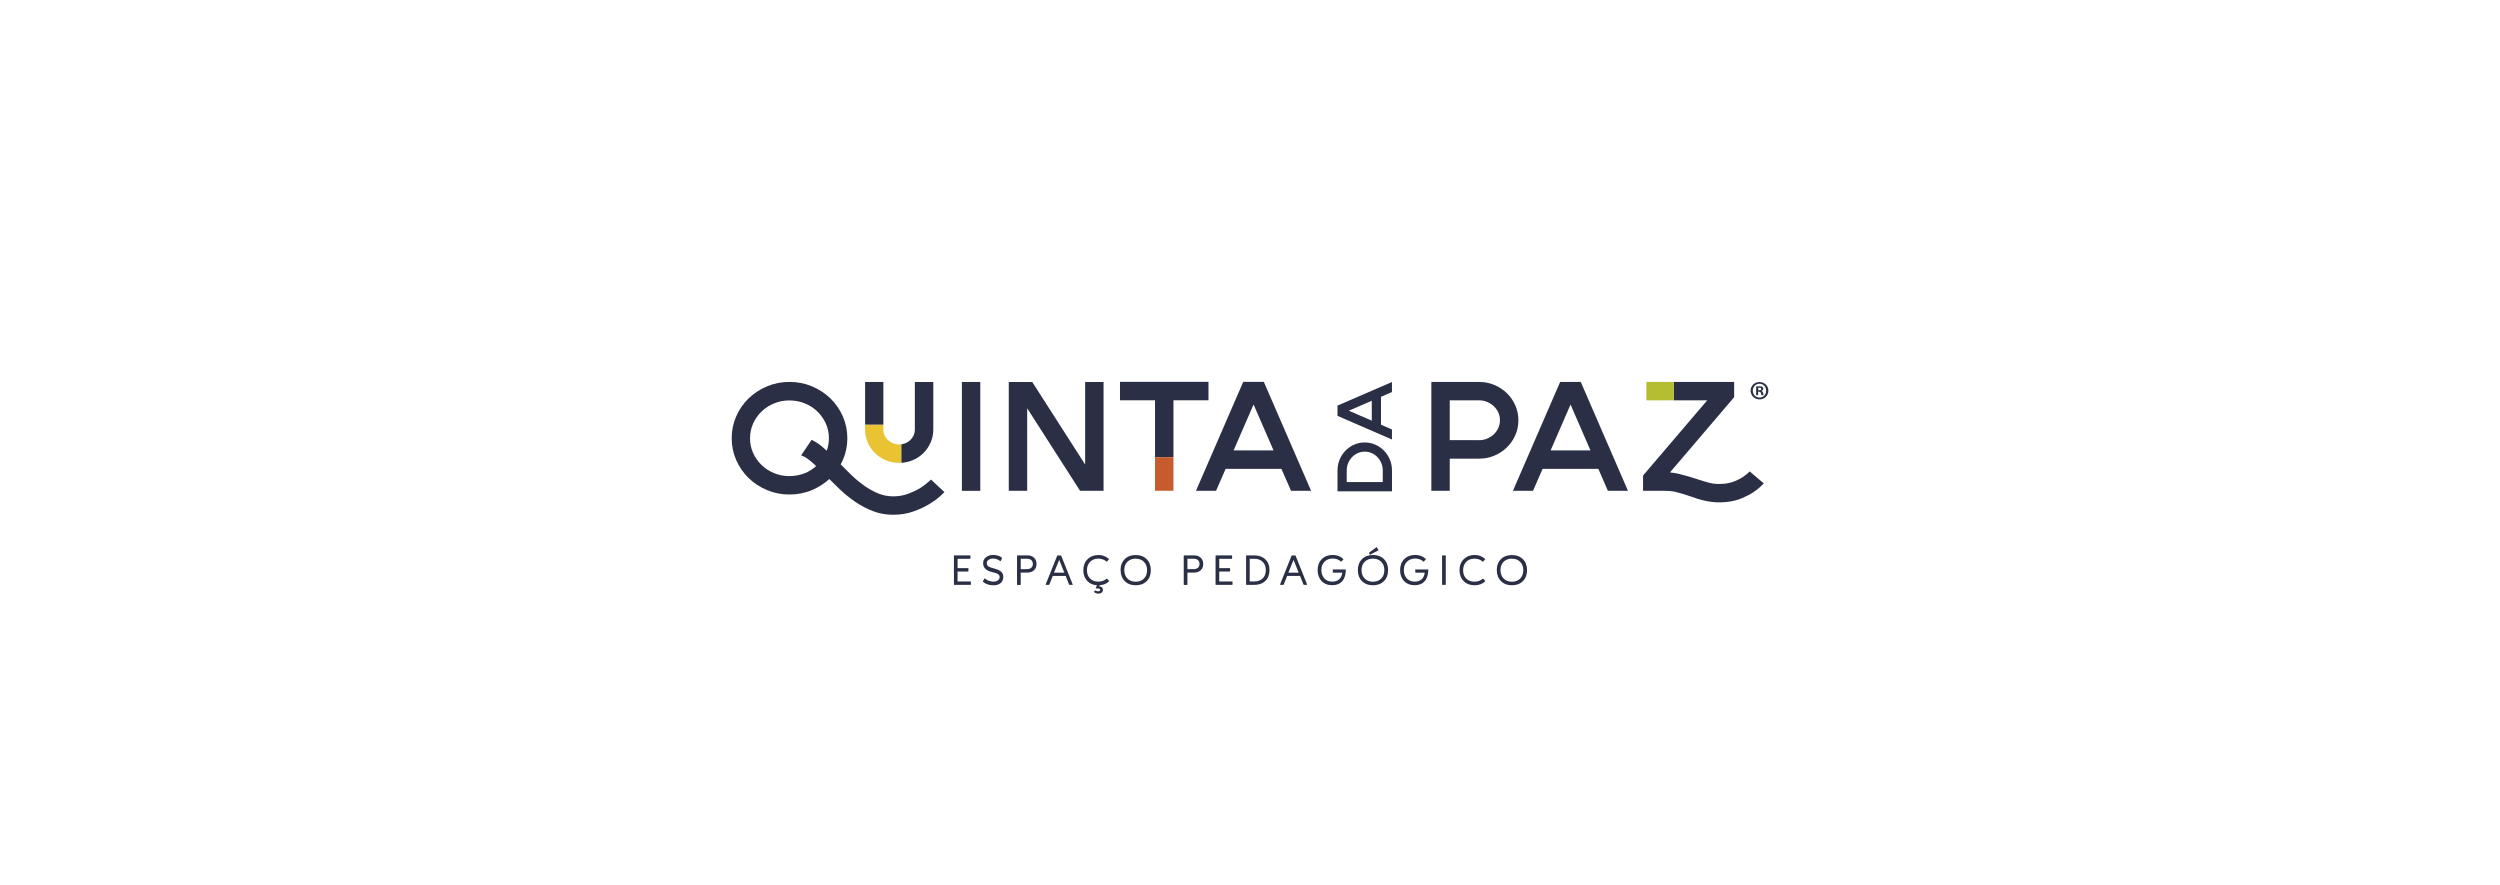 <?xml version="1.0" encoding="UTF-8"?> <svg xmlns="http://www.w3.org/2000/svg" id="Layer_1" version="1.1" viewBox="0 0 841.89 298.01"><defs><style> .st0 { fill: #b5be31; } .st1 { fill: #c65c2e; } .st2 { fill: #eac333; } .st3 { fill: #2a2f46; } </style></defs><path class="st2" d="M302.77,149.68c-.71,0-1.39-.13-2.03-.4-.64-.26-1.2-.62-1.69-1.07-.49-.45-.87-.99-1.16-1.61-.28-.62-.42-1.27-.42-1.95v-1.67h-6.15v1.67c0,1.54.3,3,.9,4.37.6,1.37,1.42,2.57,2.45,3.58,1.03,1.01,2.25,1.81,3.64,2.4,1.39.58,2.88.87,4.46.87.26,0,.51-.02.77-.04v-6.24c-.25.03-.51.07-.77.07Z"></path><g><path class="st3" d="M322.48,191.32h3.51c.09,0,.14.05.14.15v.85c0,.09-.05.14-.14.15h-3.52v3.35h4.34c.09,0,.14.04.14.13v.89c0,.08-.05.12-.14.12h-5.43c-.09,0-.14-.05-.14-.14v-9.65c0-.09.05-.14.14-.14h5.28c.09,0,.14.05.15.14v.87c0,.09-.05.14-.15.15h-4.18v3.13Z"></path><path class="st3" d="M332.31,189.68c0,.43.17.77.5,1.02s.96.5,1.9.73c1.08.27,1.87.62,2.37,1.03.5.42.76.99.78,1.7.03.9-.25,1.62-.85,2.16-.59.54-1.45.8-2.56.78-.6,0-1.17-.08-1.69-.25s-.91-.34-1.15-.5-.43-.31-.57-.46c-.06-.05-.07-.11-.02-.2l.49-.83s.06-.07.11-.07c.04,0,.07.01.1.04.16.15.35.29.56.42.21.13.53.27.96.41.43.14.87.21,1.31.21.63,0,1.13-.15,1.51-.43.38-.29.57-.67.57-1.15,0-.39-.18-.7-.54-.95-.36-.25-.97-.46-1.83-.65-1.08-.24-1.88-.61-2.39-1.09-.51-.48-.78-1.11-.8-1.89-.02-.81.29-1.49.94-2.03.64-.54,1.47-.8,2.48-.8.52,0,1,.07,1.44.2.44.13.76.26.96.38.2.12.37.24.5.36.06.05.07.12.02.22l-.41.87s-.05.07-.1.07c-.04,0-.07-.01-.1-.04-.72-.57-1.52-.85-2.41-.85-.6,0-1.1.15-1.5.44-.4.29-.59.66-.59,1.1v.02Z"></path><path class="st3" d="M345.86,187.01c.99,0,1.77.26,2.33.78.57.52.85,1.22.86,2.12,0,.91-.29,1.62-.86,2.14-.56.52-1.34.78-2.33.78h-2.13v4c0,.09-.05.14-.14.14h-.96c-.09,0-.14-.05-.14-.14v-9.65c0-.09.05-.14.14-.14h3.23ZM347.3,188.62c-.34-.3-.83-.46-1.46-.46h-2.1v3.49h2.1c.63,0,1.12-.15,1.46-.46s.52-.73.52-1.28-.18-1-.52-1.3Z"></path><path class="st3" d="M361.24,196.8c.05.1.02.16-.1.16h-.96c-.06,0-.11-.04-.15-.1l-1.16-2.91h-4.34l-1.17,2.91c-.03.06-.08.1-.14.1h-.97c-.12,0-.15-.06-.11-.16l3.86-9.63c.03-.08.1-.12.2-.12h.98c.1,0,.17.04.2.12l3.85,9.63ZM358.42,192.85l-1.73-4.32-1.75,4.32h3.47Z"></path><path class="st3" d="M368.79,198.82s.04,0,.08.03c.34.19.66.29.95.29.2,0,.36-.05.49-.15s.19-.22.19-.37c0-.29-.27-.44-.8-.45l-.63-.02c-.08,0-.1-.03-.07-.11l.4-.95c-1.38-.09-2.49-.6-3.33-1.53-.84-.93-1.26-2.12-1.26-3.56s.48-2.74,1.43-3.68,2.19-1.42,3.69-1.42c1.36,0,2.53.45,3.49,1.34.06.06.06.12-.02.18l-.59.66s-.06.04-.11.04-.08-.01-.11-.04c-.72-.63-1.63-.96-2.75-.96-1.14,0-2.05.36-2.75,1.08-.7.72-1.05,1.66-1.05,2.82s.35,2.1,1.05,2.8c.7.7,1.62,1.05,2.77,1.05,1.08,0,1.99-.32,2.75-.96.04-.03.08-.04.12-.04s.08.01.11.04l.62.67c.06.06.06.13,0,.2-.82.78-1.86,1.21-3.12,1.3l-.15.38c.82.08,1.23.47,1.23,1.16,0,.39-.14.7-.43.94s-.65.35-1.09.35c-.52,0-.99-.16-1.42-.49-.05-.05-.06-.1-.01-.17l.27-.41s.06-.04.1-.04l-.02.02Z"></path><path class="st3" d="M377.35,192.01c0-1.53.47-2.76,1.4-3.7.94-.94,2.17-1.4,3.7-1.4s2.76.47,3.7,1.4c.94.94,1.4,2.17,1.4,3.69s-.46,2.77-1.39,3.7c-.93.93-2.16,1.39-3.7,1.39s-2.77-.47-3.69-1.4c-.93-.93-1.39-2.17-1.39-3.7l-.03.02ZM382.45,188.12c-1.15,0-2.08.36-2.79,1.07-.71.71-1.06,1.65-1.05,2.82,0,1.17.36,2.1,1.06,2.82.7.71,1.63,1.07,2.79,1.07s2.08-.36,2.78-1.07c.7-.71,1.05-1.65,1.05-2.82,0-1.15-.34-2.09-1.05-2.8-.7-.71-1.63-1.07-2.79-1.07h0Z"></path><path class="st3" d="M402,187.01c.99,0,1.77.26,2.33.78.57.52.85,1.22.86,2.12,0,.91-.29,1.62-.86,2.14-.56.52-1.34.78-2.33.78h-2.13v4c0,.09-.05.14-.14.14h-.96c-.09,0-.14-.05-.14-.14v-9.65c0-.09.05-.14.14-.14h3.23ZM403.43,188.62c-.34-.3-.83-.46-1.46-.46h-2.1v3.49h2.1c.63,0,1.12-.15,1.46-.46s.52-.73.52-1.28-.18-1-.52-1.3Z"></path><path class="st3" d="M410.59,191.32h3.51c.09,0,.14.05.14.15v.85c0,.09-.05.14-.14.15h-3.52v3.35h4.34c.09,0,.14.04.14.13v.89c0,.08-.05.12-.14.12h-5.43c-.09,0-.14-.05-.14-.14v-9.65c0-.09.05-.14.14-.14h5.28c.09,0,.14.05.15.14v.87c0,.09-.05.14-.15.15h-4.18v3.13Z"></path><path class="st3" d="M419.61,187.17c0-.09.05-.14.14-.14h2.66c1.54,0,2.77.45,3.7,1.34.93.89,1.4,2.1,1.4,3.61s-.46,2.74-1.38,3.63c-.92.89-2.16,1.34-3.7,1.34h-2.66c-.09,0-.14-.05-.14-.14v-9.65ZM420.84,195.81h1.57c1.17,0,2.11-.34,2.81-1.03.7-.69,1.05-1.62,1.05-2.79s-.35-2.1-1.05-2.79c-.7-.68-1.63-1.03-2.81-1.03h-1.56v7.63Z"></path><path class="st3" d="M440.17,196.8c.05.1.02.16-.1.16h-.96c-.06,0-.11-.04-.15-.1l-1.16-2.91h-4.34l-1.17,2.91c-.03.06-.08.1-.14.1h-.97c-.12,0-.15-.06-.11-.16l3.86-9.63c.03-.08.1-.12.2-.12h.98c.1,0,.17.04.2.12l3.85,9.63ZM437.34,192.85l-1.73-4.32-1.75,4.32h3.47Z"></path><path class="st3" d="M448.78,191.9c0-.09.05-.14.14-.14h4.15c.09,0,.14.05.15.14-.03,1.64-.43,2.92-1.22,3.82-.79.91-1.92,1.36-3.4,1.35-1.47,0-2.65-.47-3.54-1.4-.89-.94-1.34-2.17-1.34-3.69s.47-2.75,1.4-3.69c.94-.94,2.17-1.41,3.7-1.41,1.4,0,2.59.45,3.54,1.34.06.05.06.12,0,.18l-.63.68s-.06.04-.08.04c-.04,0-.07-.01-.11-.04-.72-.65-1.63-.98-2.72-.99-1.15,0-2.08.36-2.79,1.07-.7.71-1.05,1.65-1.05,2.82s.34,2.1,1.01,2.82c.67.71,1.55,1.07,2.65,1.07.99,0,1.76-.26,2.33-.78.57-.52.93-1.27,1.06-2.24h-3.08c-.08,0-.12-.05-.12-.14v-.8h-.03Z"></path><path class="st3" d="M467.44,192c0,1.54-.46,2.77-1.39,3.7s-2.16,1.39-3.7,1.39-2.77-.47-3.7-1.4c-.93-.93-1.39-2.17-1.39-3.7s.47-2.76,1.41-3.7c.94-.94,2.17-1.4,3.69-1.4s2.76.47,3.7,1.4c.94.94,1.4,2.17,1.4,3.7h-.03ZM466.19,191.99c0-1.15-.34-2.09-1.05-2.8-.7-.71-1.63-1.07-2.79-1.07s-2.08.36-2.79,1.07-1.06,1.65-1.05,2.82c0,1.17.36,2.1,1.06,2.82.7.71,1.63,1.07,2.79,1.07s2.08-.36,2.78-1.07c.7-.71,1.05-1.65,1.05-2.82h0ZM461.5,186.78s-.06.03-.08.03c-.05,0-.08-.02-.11-.07l-.27-.46c-.05-.06-.04-.13.02-.19l2.43-1.78s.05-.04.08-.04.07.02.1.07l.5.81c.05.09.03.15-.06.19l-2.62,1.43h0Z"></path><path class="st3" d="M476.55,191.9c0-.09.05-.14.14-.14h4.15c.09,0,.14.05.15.14-.03,1.64-.43,2.92-1.22,3.82-.79.91-1.92,1.36-3.4,1.35-1.47,0-2.65-.47-3.54-1.4-.89-.94-1.34-2.17-1.34-3.69s.47-2.75,1.4-3.69c.94-.94,2.17-1.41,3.7-1.41,1.4,0,2.59.45,3.54,1.34.06.05.06.12,0,.18l-.63.68s-.06.04-.08.04c-.04,0-.07-.01-.11-.04-.72-.65-1.63-.98-2.72-.99-1.15,0-2.08.36-2.79,1.07-.7.71-1.05,1.65-1.05,2.82s.34,2.1,1.01,2.82c.67.71,1.55,1.07,2.65,1.07.99,0,1.76-.26,2.33-.78.57-.52.93-1.27,1.06-2.24h-3.08c-.08,0-.12-.05-.12-.14v-.8h-.03Z"></path><path class="st3" d="M485.63,196.83v-9.66c0-.09.04-.14.13-.14h.98c.08,0,.13.05.13.14v9.66c.01.08-.04.12-.13.12h-.98c-.08,0-.13-.04-.13-.12Z"></path><path class="st3" d="M499.48,189.09s-.06.04-.11.04-.08-.02-.11-.04c-.72-.64-1.63-.96-2.75-.96-1.14,0-2.05.36-2.75,1.08-.7.72-1.05,1.66-1.05,2.82s.35,2.1,1.05,2.8,1.62,1.05,2.77,1.05c1.08,0,1.99-.32,2.75-.96.04-.03.08-.04.12-.04s.08.01.11.04l.62.67c.06.06.06.13,0,.2-.94.87-2.13,1.31-3.58,1.31s-2.73-.47-3.66-1.42c-.93-.94-1.39-2.17-1.39-3.69s.47-2.74,1.43-3.68c.96-.94,2.19-1.42,3.69-1.42,1.36,0,2.53.45,3.49,1.34.06.06.06.12-.02.18l-.61.68Z"></path><path class="st3" d="M504.04,192.01c0-1.53.47-2.76,1.4-3.7.94-.94,2.17-1.4,3.7-1.4s2.76.47,3.7,1.4c.94.94,1.4,2.17,1.4,3.69s-.46,2.77-1.39,3.7c-.93.93-2.16,1.39-3.7,1.39s-2.77-.47-3.69-1.4c-.93-.93-1.39-2.17-1.39-3.7l-.03.02ZM509.14,188.12c-1.15,0-2.08.36-2.79,1.07s-1.06,1.65-1.05,2.82c0,1.17.36,2.1,1.06,2.82.7.71,1.63,1.07,2.79,1.07s2.08-.36,2.78-1.07c.7-.71,1.05-1.65,1.05-2.82,0-1.15-.34-2.09-1.05-2.8-.7-.71-1.63-1.07-2.79-1.07h0Z"></path></g><g><path class="st3" d="M406.97,134.8h-11.8v19.17h-6.21v-19.17h-11.8v-6.21h29.8v6.21Z"></path><path class="st3" d="M425.6,128.59l15.92,36.69h-6.77l-3.22-7.39h-18.79l-3.22,7.39h-6.77l15.92-36.69h6.94ZM415.44,151.67h13.43l-6.72-15.46-6.72,15.46Z"></path></g><path class="st3" d="M323.92,165.29v-36.66h6.2v36.66h-6.2Z"></path><path class="st3" d="M371.63,165.29h-7.9l-17.82-27.8v27.8h-6.2v-36.66h7.9l17.82,27.8v-27.8h6.2v36.66Z"></path><path class="st3" d="M482.01,165.28v-36.66h16.07c1.84,0,3.56.34,5.16,1.02,1.6.68,3,1.6,4.2,2.76,1.2,1.17,2.15,2.54,2.85,4.12.7,1.58,1.04,3.25,1.04,5.02s-.35,3.44-1.04,5.02c-.7,1.58-1.65,2.95-2.85,4.12-1.2,1.17-2.6,2.09-4.2,2.76-1.6.68-3.32,1.02-5.16,1.02h-9.87v10.83h-6.2ZM498.08,148.24c.98,0,1.89-.18,2.73-.54.85-.36,1.59-.84,2.23-1.44.64-.6,1.15-1.32,1.52-2.14.38-.83.56-1.69.56-2.6s-.19-1.81-.56-2.62c-.38-.81-.88-1.51-1.52-2.11-.64-.6-1.38-1.08-2.23-1.44-.85-.36-1.76-.54-2.73-.54h-9.87v13.42h9.87Z"></path><path class="st3" d="M532.33,128.62l15.9,36.66h-6.77l-3.21-7.39h-18.78l-3.21,7.39h-6.77l15.9-36.66h6.94ZM522.18,151.68h13.42l-6.71-15.45-6.71,15.45Z"></path><path class="st3" d="M589.24,158.76c-.79.76-1.55,1.38-2.27,1.86-.73.47-1.61.94-2.66,1.38-1.05.45-2.25.75-3.59.89-1.83.19-3.49.1-4.96-.27-1.48-.37-3.02-.84-4.63-1.39-1.8-.6-3.75-1.16-5.85-1.68-.86-.21-1.78-.34-2.75-.43v-.05h-.14l21.6-25.32v-5.13h-20.37v6.2h11.29l-21.6,25.32v5.13h6.91c1.51.01,2.84.08,4.06.39,1.63.41,3.25.9,4.86,1.45.86.32,1.76.63,2.68.91.92.28,1.87.52,2.85.72.98.2,2.03.33,3.13.41,1.1.07,2.29.04,3.56-.09,1.94-.2,3.7-.63,5.25-1.29,1.56-.66,2.86-1.34,3.92-2.06,1.06-.72,1.88-1.37,2.46-1.96.58-.59.91-.91.98-.95l-4.73-4.04Z"></path><path class="st3" d="M595.52,131.55c0,1.65-1.3,2.95-2.99,2.95s-3-1.3-3-2.95,1.33-2.91,3-2.91,2.99,1.3,2.99,2.91ZM590.27,131.55c0,1.3.96,2.33,2.27,2.33s2.22-1.03,2.22-2.31-.94-2.34-2.24-2.34-2.26,1.05-2.26,2.33ZM592.07,133.08h-.68v-2.91c.27-.05.64-.09,1.12-.09.55,0,.8.09,1.01.21.16.12.28.36.28.64,0,.32-.25.57-.6.68v.04c.28.11.44.32.53.71.09.44.14.62.21.73h-.73c-.09-.11-.14-.37-.23-.71-.05-.32-.23-.46-.6-.46h-.32v1.17ZM592.09,131.42h.32c.37,0,.68-.12.68-.43,0-.27-.2-.44-.62-.44-.18,0-.3.02-.37.04v.83Z"></path><path class="st3" d="M313.54,161.51c-1.32,1.2-2.54,2.15-3.67,2.85-1.13.7-2.47,1.33-4.03,1.92-1.56.58-3.24.87-5.05.87s-3.51-.34-5.13-1.02c-1.62-.68-3.18-1.55-4.68-2.62-1.5-1.07-2.95-2.27-4.34-3.61-1.23-1.18-2.39-2.34-3.53-3.51.26-.47.5-.95.72-1.46,1.02-2.31,1.52-4.77,1.52-7.36s-.51-5.05-1.52-7.36c-1.02-2.31-2.41-4.32-4.17-6.04-1.77-1.71-3.83-3.06-6.2-4.06-2.37-1-4.91-1.5-7.61-1.5s-5.19.5-7.56,1.5c-2.37,1-4.44,2.35-6.2,4.06-1.77,1.71-3.16,3.72-4.17,6.04-1.01,2.31-1.52,4.77-1.52,7.36s.51,5.05,1.52,7.36c1.02,2.31,2.41,4.33,4.17,6.04,1.77,1.71,3.83,3.07,6.2,4.06,2.37,1,4.89,1.5,7.56,1.5s5.25-.5,7.61-1.5c2.2-.93,4.14-2.18,5.82-3.72,1.13,1.14,2.29,2.29,3.53,3.47,1.62,1.54,3.35,2.94,5.19,4.2,1.84,1.26,3.83,2.3,5.95,3.13,2.12.83,4.41,1.24,6.85,1.24s4.77-.38,6.85-1.13c2.09-.75,3.89-1.6,5.41-2.54,1.52-.94,2.72-1.81,3.58-2.62.87-.81,1.34-1.25,1.41-1.33l-4.51-4.23ZM271.02,159.34c-1.62.66-3.35.99-5.19.99s-3.52-.33-5.13-.99c-1.62-.66-3.03-1.57-4.23-2.73-1.2-1.17-2.15-2.52-2.85-4.06-.7-1.54-1.04-3.2-1.04-4.96s.35-3.42,1.04-4.96,1.64-2.9,2.85-4.06c1.2-1.16,2.61-2.08,4.23-2.73,1.62-.66,3.33-.99,5.13-.99s3.57.33,5.19.99c1.62.66,3.03,1.57,4.23,2.73,1.2,1.17,2.15,2.52,2.85,4.06.7,1.54,1.04,3.2,1.04,4.96,0,1.48-.26,2.88-.75,4.2-.18-.17-.38-.36-.56-.53-1.47-1.36-2.98-2.41-4.51-3.15l-3.55,5.25c.55.16,1.13.43,1.75.84.68.45,1.38,1,2.12,1.64.39.34.8.75,1.2,1.12-1.11.99-2.37,1.81-3.81,2.4Z"></path><g><path class="st3" d="M468.75,165.45h-18.34v-7.03c0-1.3.24-2.52.72-3.67.48-1.15,1.14-2.15,1.98-3s1.81-1.53,2.92-2.02c1.11-.49,2.3-.73,3.56-.73s2.44.25,3.55.73c1.11.49,2.08,1.16,2.92,2.02.84.86,1.49,1.86,1.98,3,.48,1.15.72,2.37.72,3.67v7.03ZM465.65,158.42c0-.86-.16-1.68-.48-2.45-.32-.77-.75-1.44-1.3-2.02-.54-.57-1.18-1.02-1.92-1.36-.73-.33-1.52-.49-2.37-.49s-1.61.17-2.34.49c-.73.33-1.38.78-1.93,1.36-.56.57-.99,1.25-1.31,2.02-.32.77-.48,1.59-.48,2.45v3.92h12.13v-3.92Z"></path><path class="st3" d="M450.41,136.59l18.34-7.95v3.38l-3.69,1.61v9.39l3.69,1.61v3.38l-18.34-7.96v-3.47ZM461.95,141.66v-6.71l-7.73,3.36,7.73,3.35Z"></path></g><rect class="st0" x="554.42" y="128.62" width="9.2" height="6.2" transform="translate(1118.04 263.44) rotate(180)"></rect><rect class="st1" x="386.41" y="156.52" width="11.31" height="6.21" transform="translate(551.69 -232.45) rotate(90)"></rect><rect class="st3" x="291.33" y="128.63" width="6.15" height="14.36"></rect><path class="st3" d="M308.08,128.63v16.03c0,.68-.14,1.33-.42,1.95-.28.62-.66,1.16-1.13,1.61-.47.45-1.03.81-1.69,1.07-.42.17-.85.26-1.29.32v6.24c1.3-.08,2.54-.35,3.72-.84,1.41-.58,2.63-1.38,3.67-2.4,1.03-1.02,1.85-2.21,2.45-3.58.6-1.37.9-2.83.9-4.37v-16.03h-6.2Z"></path></svg> 